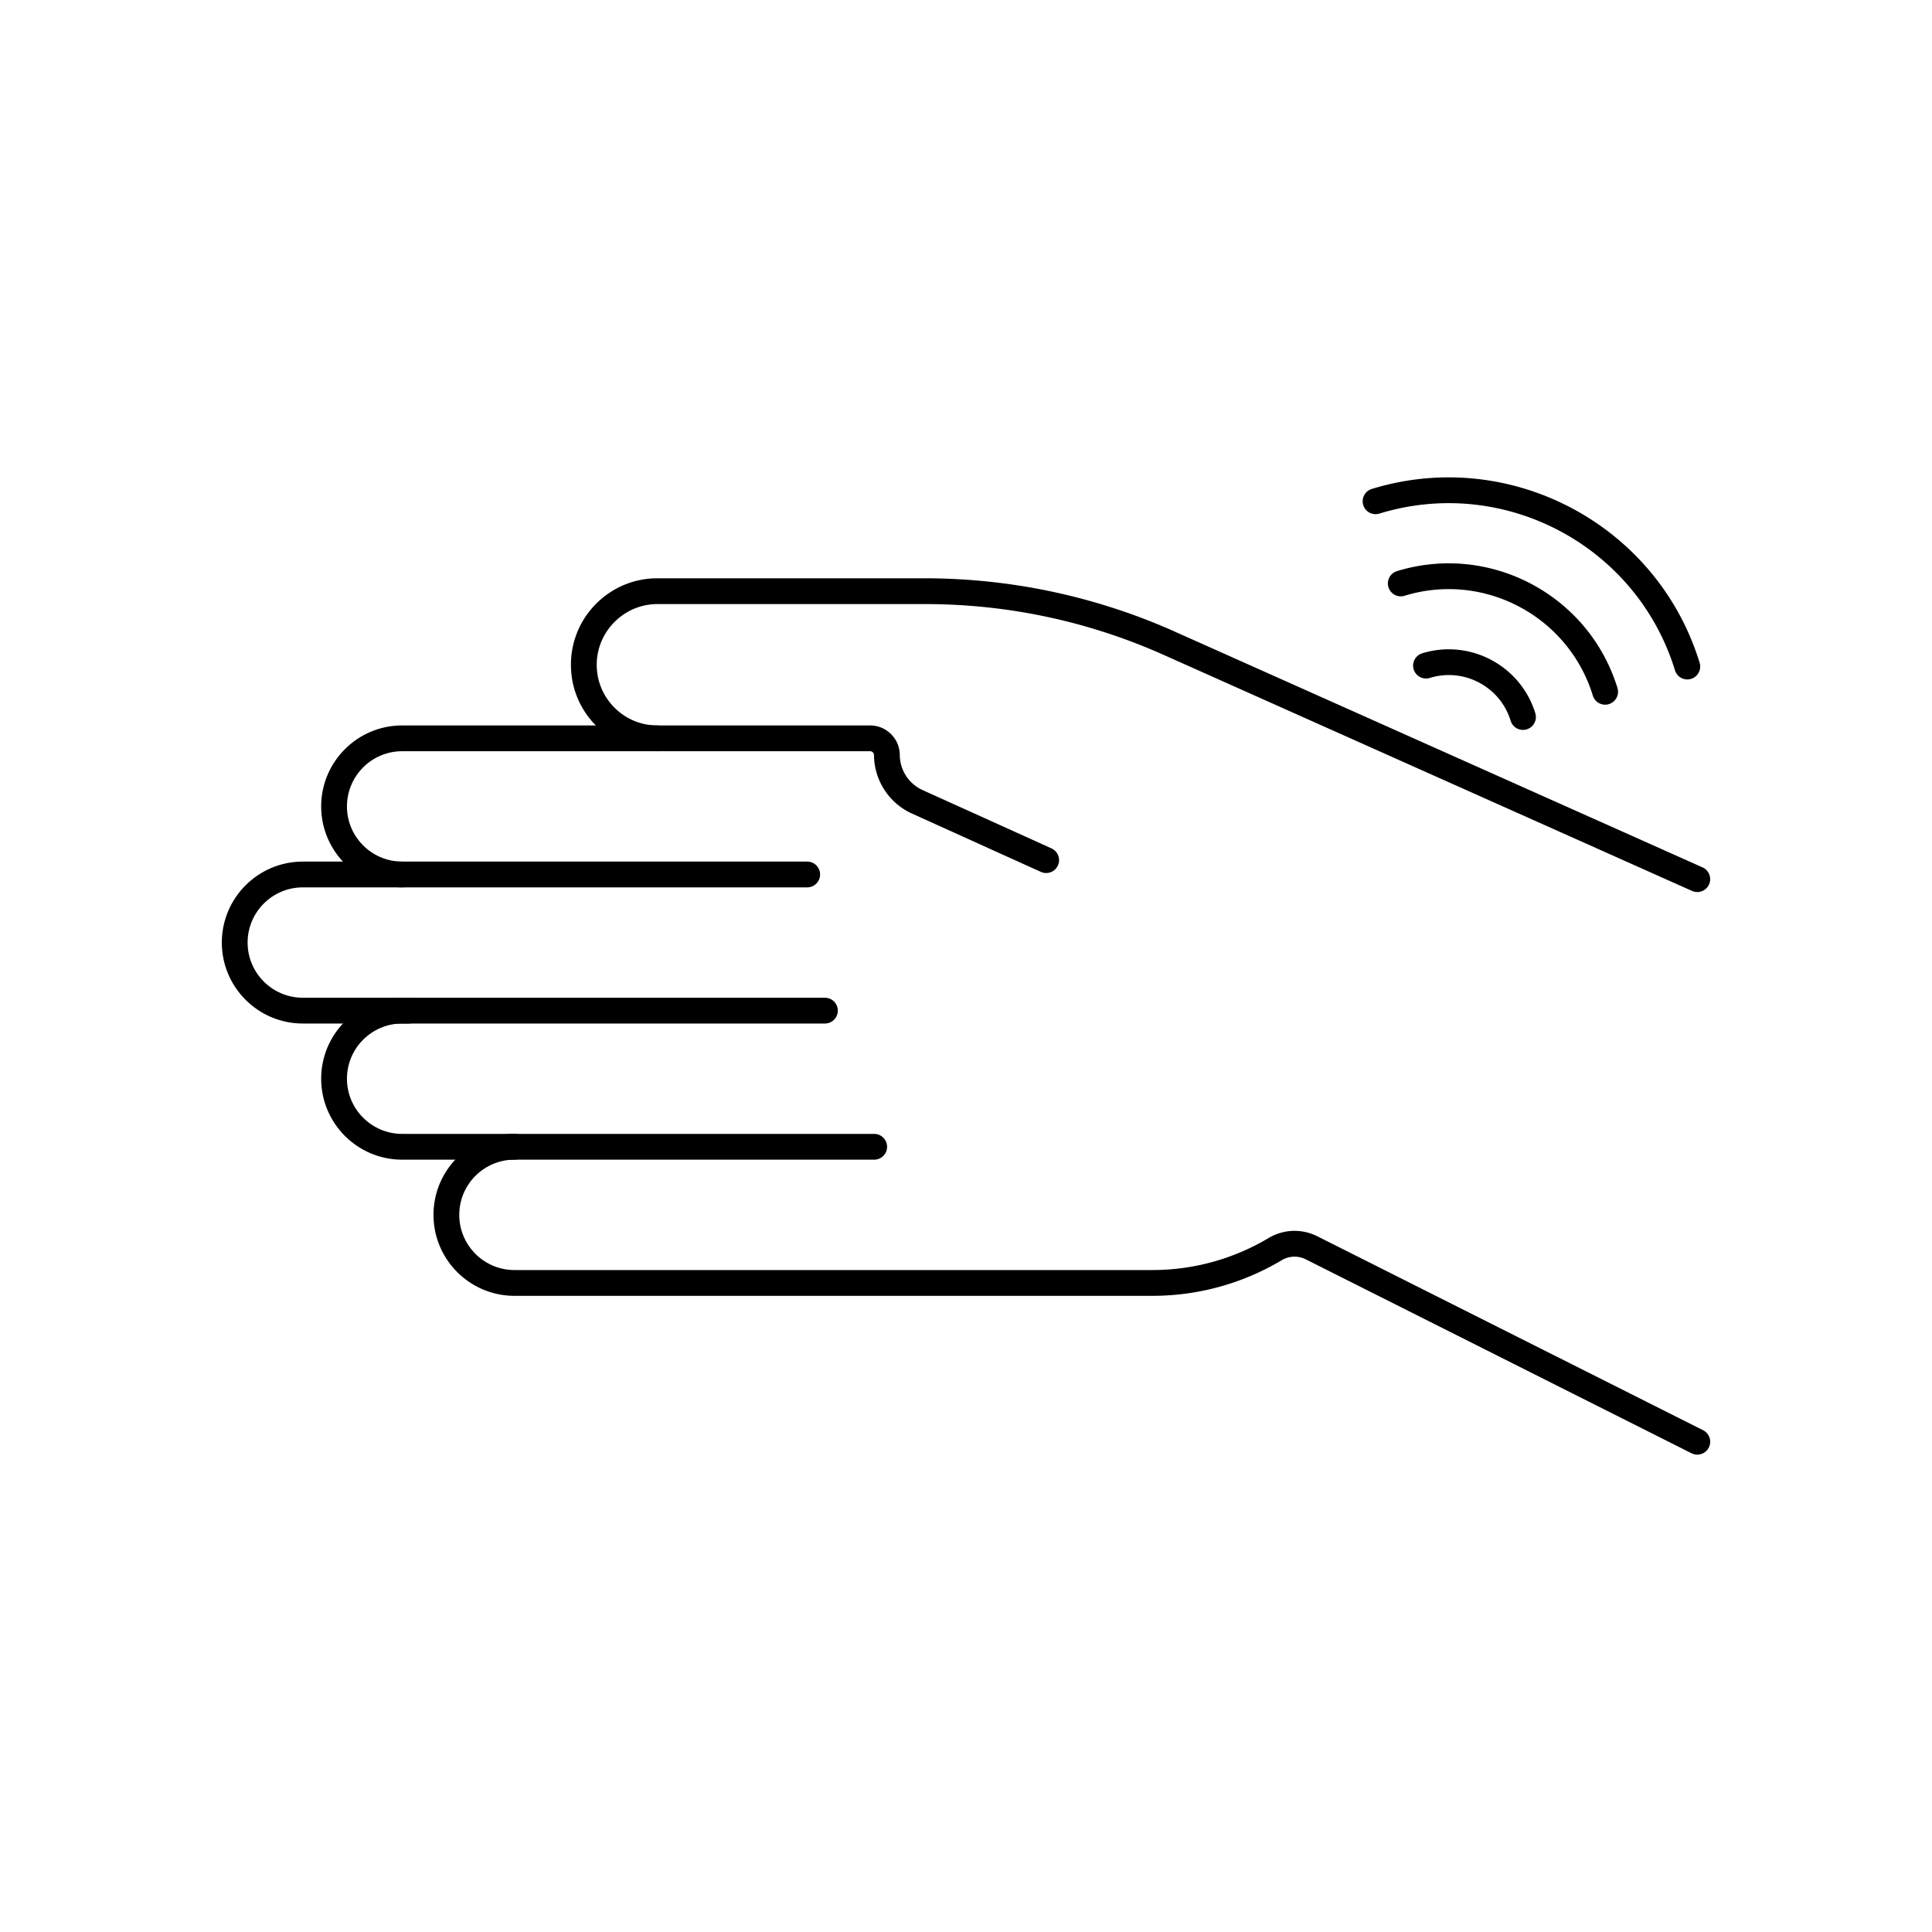 <svg xmlns="http://www.w3.org/2000/svg" version="1.1" xmlns:xlink="http://www.w3.org/1999/xlink" xmlns:svgjs="http://svgjs.com/svgjs" width="512" height="512" x="0" y="0" viewBox="0 0 5000 5000" style="enable-background:new 0 0 512 512" xml:space="preserve" class=""><g transform="matrix(1.25,0,0,1.25,-625.001,-625)"><path d="M1565.124 2900.986h-232.552c-92.436 0-167.638-75.202-167.638-167.638s75.202-167.638 167.638-167.638h875.346c14.742 0 26.692 11.951 26.692 26.692 0 14.742-11.951 26.692-26.692 26.692h-875.346c-63 0-114.253 51.254-114.253 114.253s51.254 114.253 114.253 114.253h232.552c14.742 0 26.692 11.95 26.692 26.692 0 14.743-11.951 26.694-26.692 26.694z" fill="#000000" data-original="#000000" class=""></path><path d="M1346.295 2619.096h-219.407c-92.436 0-167.638-75.202-167.638-167.638s75.202-167.638 167.638-167.638h1044.357c14.742 0 26.692 11.951 26.692 26.692s-11.951 26.692-26.692 26.692H1126.889c-63 0-114.253 51.253-114.253 114.253 0 62.999 51.253 114.253 114.253 114.253h219.407c14.742 0 26.692 11.95 26.692 26.692s-11.951 26.694-26.693 26.694z" fill="#000000" data-original="#000000" class=""></path><path d="M1332.571 2337.205c-92.436 0-167.638-75.202-167.638-167.638s75.202-167.638 167.638-167.638h528.526c14.742 0 26.692 11.951 26.692 26.692s-11.951 26.692-26.692 26.692h-528.526c-63 0-114.253 51.253-114.253 114.253s51.253 114.253 114.253 114.253c14.742 0 26.692 11.951 26.692 26.692s-11.95 26.694-26.692 26.694z" fill="#000000" data-original="#000000" class=""></path><path d="M4014.042 2346.877c-3.639 0-7.336-.748-10.872-2.328l-1101.092-491.883c-154.635-67.681-318.633-101.999-487.432-101.999h-553.548c-68.265 0-124.617 55.531-125.618 123.789-.497 33.902 12.336 65.873 36.134 90.022 23.799 24.15 55.578 37.451 89.484 37.451h440.356c33.739 0 61.32 27.448 61.482 61.187.151 31.216 18.625 59.701 47.064 72.57l266.991 120.81c13.431 6.078 19.392 21.892 13.314 35.323-6.077 13.432-21.895 19.391-35.322 13.314l-266.991-120.811c-47.399-21.447-78.189-68.922-78.44-120.949-.021-4.444-3.654-8.06-8.099-8.06h-440.356c-48.313 0-93.597-18.952-127.508-53.364s-52.197-79.968-51.489-128.276c.694-47.317 19.639-91.668 53.345-124.883s78.33-51.508 125.652-51.508h553.548c87.183 0 174.657 9.057 259.991 26.918s169.097 44.646 248.962 79.61l.183.081 1101.162 491.916c13.46 6.012 19.497 21.798 13.484 35.258-4.433 9.923-14.177 15.812-24.385 15.812zM4014.035 3511.655c-4.03 0-8.121-.916-11.968-2.851l-798.549-401.469c-15.91-7.997-34.539-7.325-49.831 1.801a522.065 522.065 0 0 1-267.448 73.741H1565.124c-92.436 0-167.638-75.202-167.638-167.639 0-92.436 75.202-167.638 167.638-167.638h744.793c14.742 0 26.692 11.951 26.692 26.692 0 14.742-11.95 26.692-26.692 26.692h-744.793c-63 0-114.253 51.254-114.253 114.253 0 63 51.254 114.254 114.253 114.254H2886.24a468.676 468.676 0 0 0 240.09-66.197c31.043-18.528 68.864-19.895 101.168-3.656l798.549 401.47c13.171 6.621 18.48 22.666 11.858 35.837-4.688 9.326-14.099 14.71-23.87 14.71zM3993.376 1906.708c-11.416 0-21.981-7.381-25.507-18.863-79.292-258.188-353.861-403.759-612.068-324.488-14.09 4.326-29.023-3.59-33.35-17.684-4.326-14.093 3.591-29.024 17.684-33.35 286.341-87.906 590.833 73.524 678.766 359.85 4.328 14.092-3.587 29.024-17.68 33.352a26.714 26.714 0 0 1-7.845 1.183z" fill="#000000" data-original="#000000" class=""></path><path d="M3823.271 1958.951c-11.415 0-21.98-7.381-25.507-18.863-50.492-164.402-225.334-257.092-389.742-206.619-14.089 4.326-29.023-3.591-33.35-17.684-4.326-14.092 3.591-29.024 17.684-33.35 192.552-59.108 397.308 49.443 456.439 241.98 4.328 14.092-3.587 29.024-17.679 33.353a26.68 26.68 0 0 1-7.845 1.183zM3653.159 2011.195c-11.416.001-21.981-7.381-25.508-18.864-10.505-34.208-33.702-62.279-65.319-79.04-31.616-16.761-67.869-20.206-102.078-9.702-14.095 4.328-29.024-3.588-33.353-17.681-4.327-14.092 3.589-29.024 17.681-33.352 98.756-30.326 203.774 25.345 234.103 124.103 4.327 14.092-3.589 29.024-17.681 33.352a26.677 26.677 0 0 1-7.845 1.184z" fill="#000000" data-original="#000000" class=""></path></g></svg>